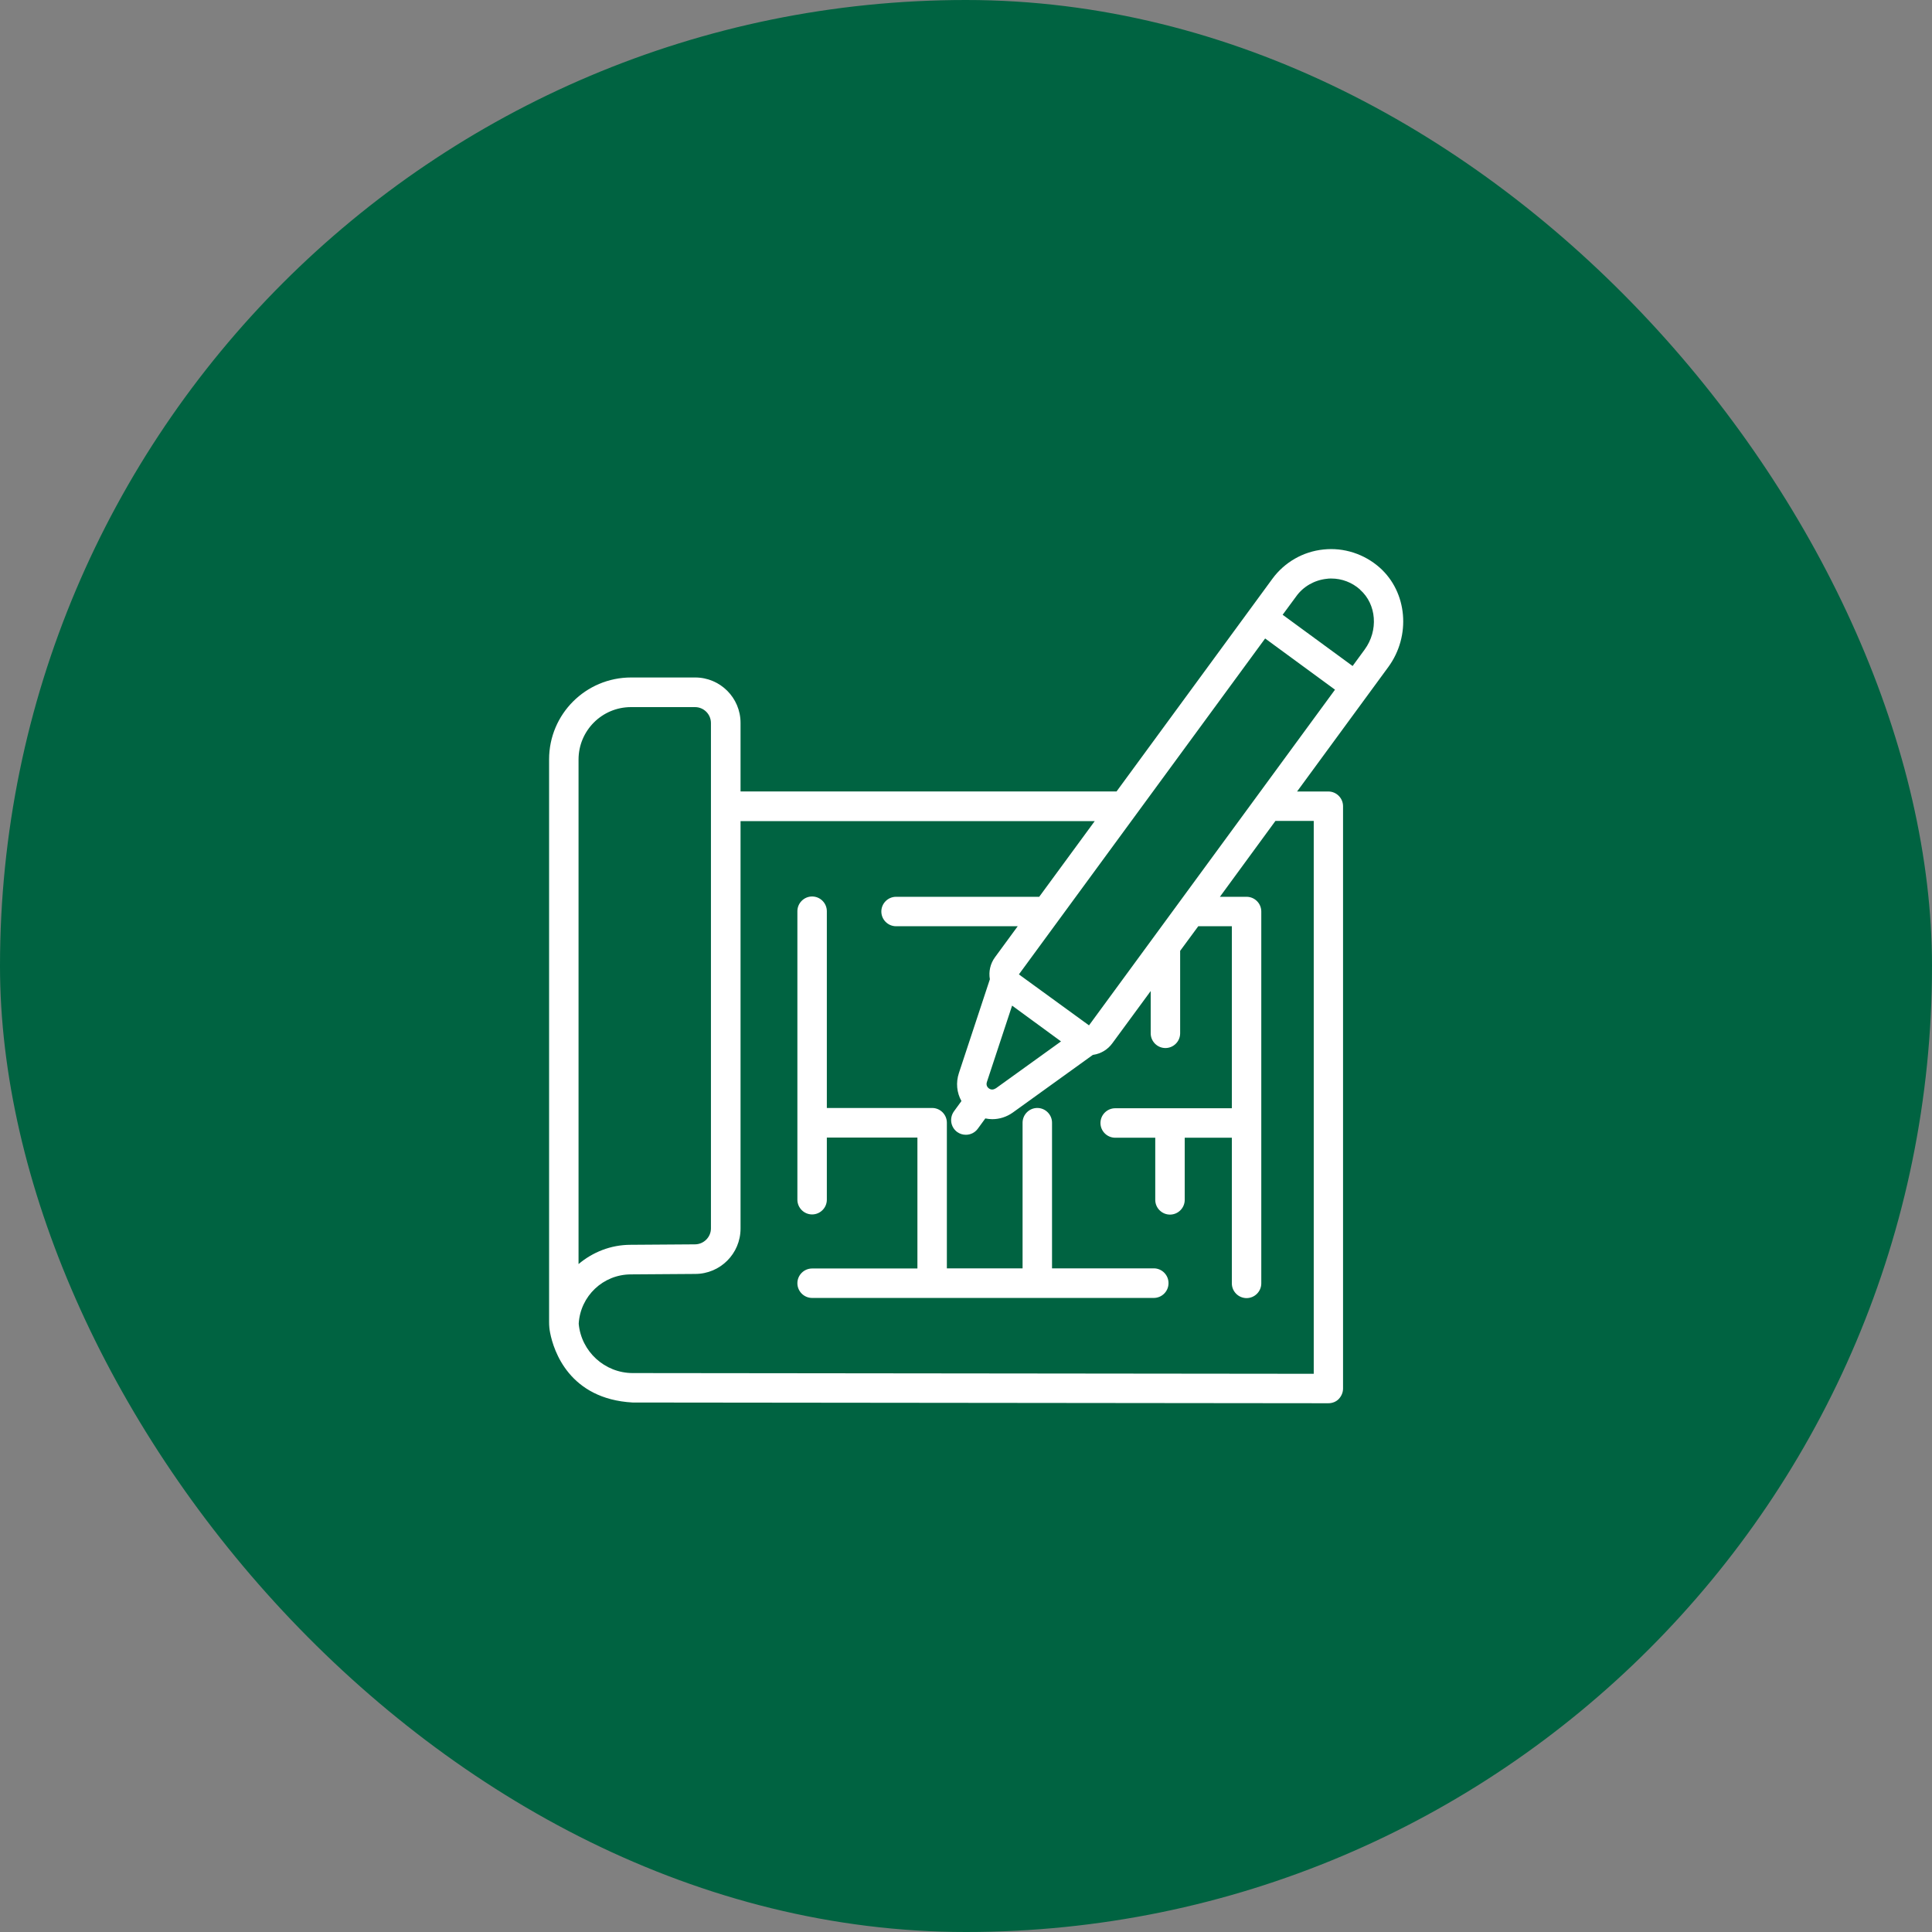 <svg width="95" height="95" viewBox="0 0 95 95" fill="none" xmlns="http://www.w3.org/2000/svg">
<rect x="0" y="0" width="95" height="95" fill="#808080" stroke="none"/>
<rect width="95" height="95" rx="47.5" fill="#006341"/>
<path d="M57.458 63.098C57.458 63.496 57.132 63.822 56.734 63.822H39.933C39.535 63.822 39.209 63.496 39.209 63.098C39.209 62.7 39.535 62.374 39.933 62.374H45.111V55.936H40.657V58.992C40.657 59.39 40.332 59.716 39.933 59.716C39.535 59.716 39.209 59.39 39.209 58.992V44.806C39.209 44.408 39.535 44.082 39.933 44.082C40.332 44.082 40.657 44.408 40.657 44.806V54.481H45.835C46.234 54.481 46.559 54.807 46.559 55.205V62.367H50.282V55.205C50.282 54.807 50.608 54.481 51.006 54.481C51.404 54.481 51.73 54.807 51.73 55.205V62.367H56.734C57.132 62.367 57.458 62.693 57.458 63.091L57.458 63.098ZM27.051 65.539C27.015 65.365 27 65.184 27 65.003V37.34C27 35.116 28.803 33.313 31.034 33.313H34.184C35.415 33.313 36.414 34.313 36.414 35.544V38.918H54.902L62.564 28.462C63.157 27.651 64.07 27.122 65.076 27.02C66.076 26.912 67.082 27.238 67.843 27.911C69.204 29.121 69.385 31.264 68.27 32.792L63.78 38.919H65.315C65.714 38.919 66.04 39.244 66.04 39.643V68.276C66.04 68.471 65.96 68.652 65.83 68.79C65.699 68.928 65.511 69 65.315 69L31.106 68.964C27.992 68.79 27.224 66.422 27.051 65.539ZM65.648 33.915L62.209 31.395L50.101 47.913L53.548 50.419L65.648 33.908L65.648 33.915ZM48.964 53.518L52.172 51.208L49.767 49.448L48.529 53.199C48.471 53.373 48.565 53.474 48.623 53.518C48.681 53.561 48.804 53.619 48.956 53.518H48.964ZM28.448 37.34V62.157C29.143 61.571 30.034 61.209 31.012 61.209L34.169 61.187C34.603 61.187 34.958 60.832 34.958 60.405V35.552C34.958 35.117 34.603 34.77 34.176 34.77H31.026C29.599 34.77 28.448 35.928 28.448 37.347L28.448 37.34ZM62.715 40.367L59.985 44.097H61.296C61.694 44.097 62.02 44.422 62.02 44.821V63.106C62.02 63.504 61.694 63.83 61.296 63.83C60.898 63.83 60.572 63.504 60.572 63.106V55.944H58.255V59C58.255 59.398 57.929 59.724 57.531 59.724C57.132 59.724 56.806 59.398 56.806 59V55.944H54.837C54.438 55.944 54.112 55.618 54.112 55.22C54.112 54.821 54.438 54.495 54.837 54.495H60.572V45.545H58.921L58.03 46.755V50.81C58.03 51.208 57.704 51.534 57.306 51.534C56.908 51.534 56.582 51.208 56.582 50.81V48.731L54.699 51.295C54.475 51.606 54.142 51.809 53.765 51.867H53.743L49.811 54.699C49.5 54.923 49.145 55.032 48.79 55.032C48.674 55.032 48.565 55.017 48.45 54.995L48.08 55.502C47.935 55.698 47.718 55.799 47.494 55.799C47.342 55.799 47.197 55.756 47.066 55.662C46.741 55.423 46.675 54.974 46.907 54.648L47.276 54.141C47.045 53.728 46.994 53.236 47.153 52.758L48.674 48.152C48.609 47.783 48.688 47.392 48.928 47.066L50.043 45.545H44.061C43.663 45.545 43.337 45.219 43.337 44.821C43.337 44.423 43.663 44.097 44.061 44.097H51.1L53.83 40.375H36.414V60.412C36.414 61.643 35.415 62.642 34.184 62.642L31.027 62.664C29.658 62.664 28.535 63.729 28.456 65.09C28.579 66.459 29.738 67.516 31.113 67.516L64.599 67.552V40.367L62.715 40.367ZM66.879 28.991C66.481 28.636 65.981 28.447 65.46 28.447C65.38 28.447 65.308 28.447 65.228 28.462C64.635 28.527 64.084 28.838 63.737 29.324L63.07 30.229L66.51 32.749L67.104 31.938C67.785 31.004 67.691 29.715 66.879 28.998L66.879 28.991Z" fill="white"/>
</svg>
